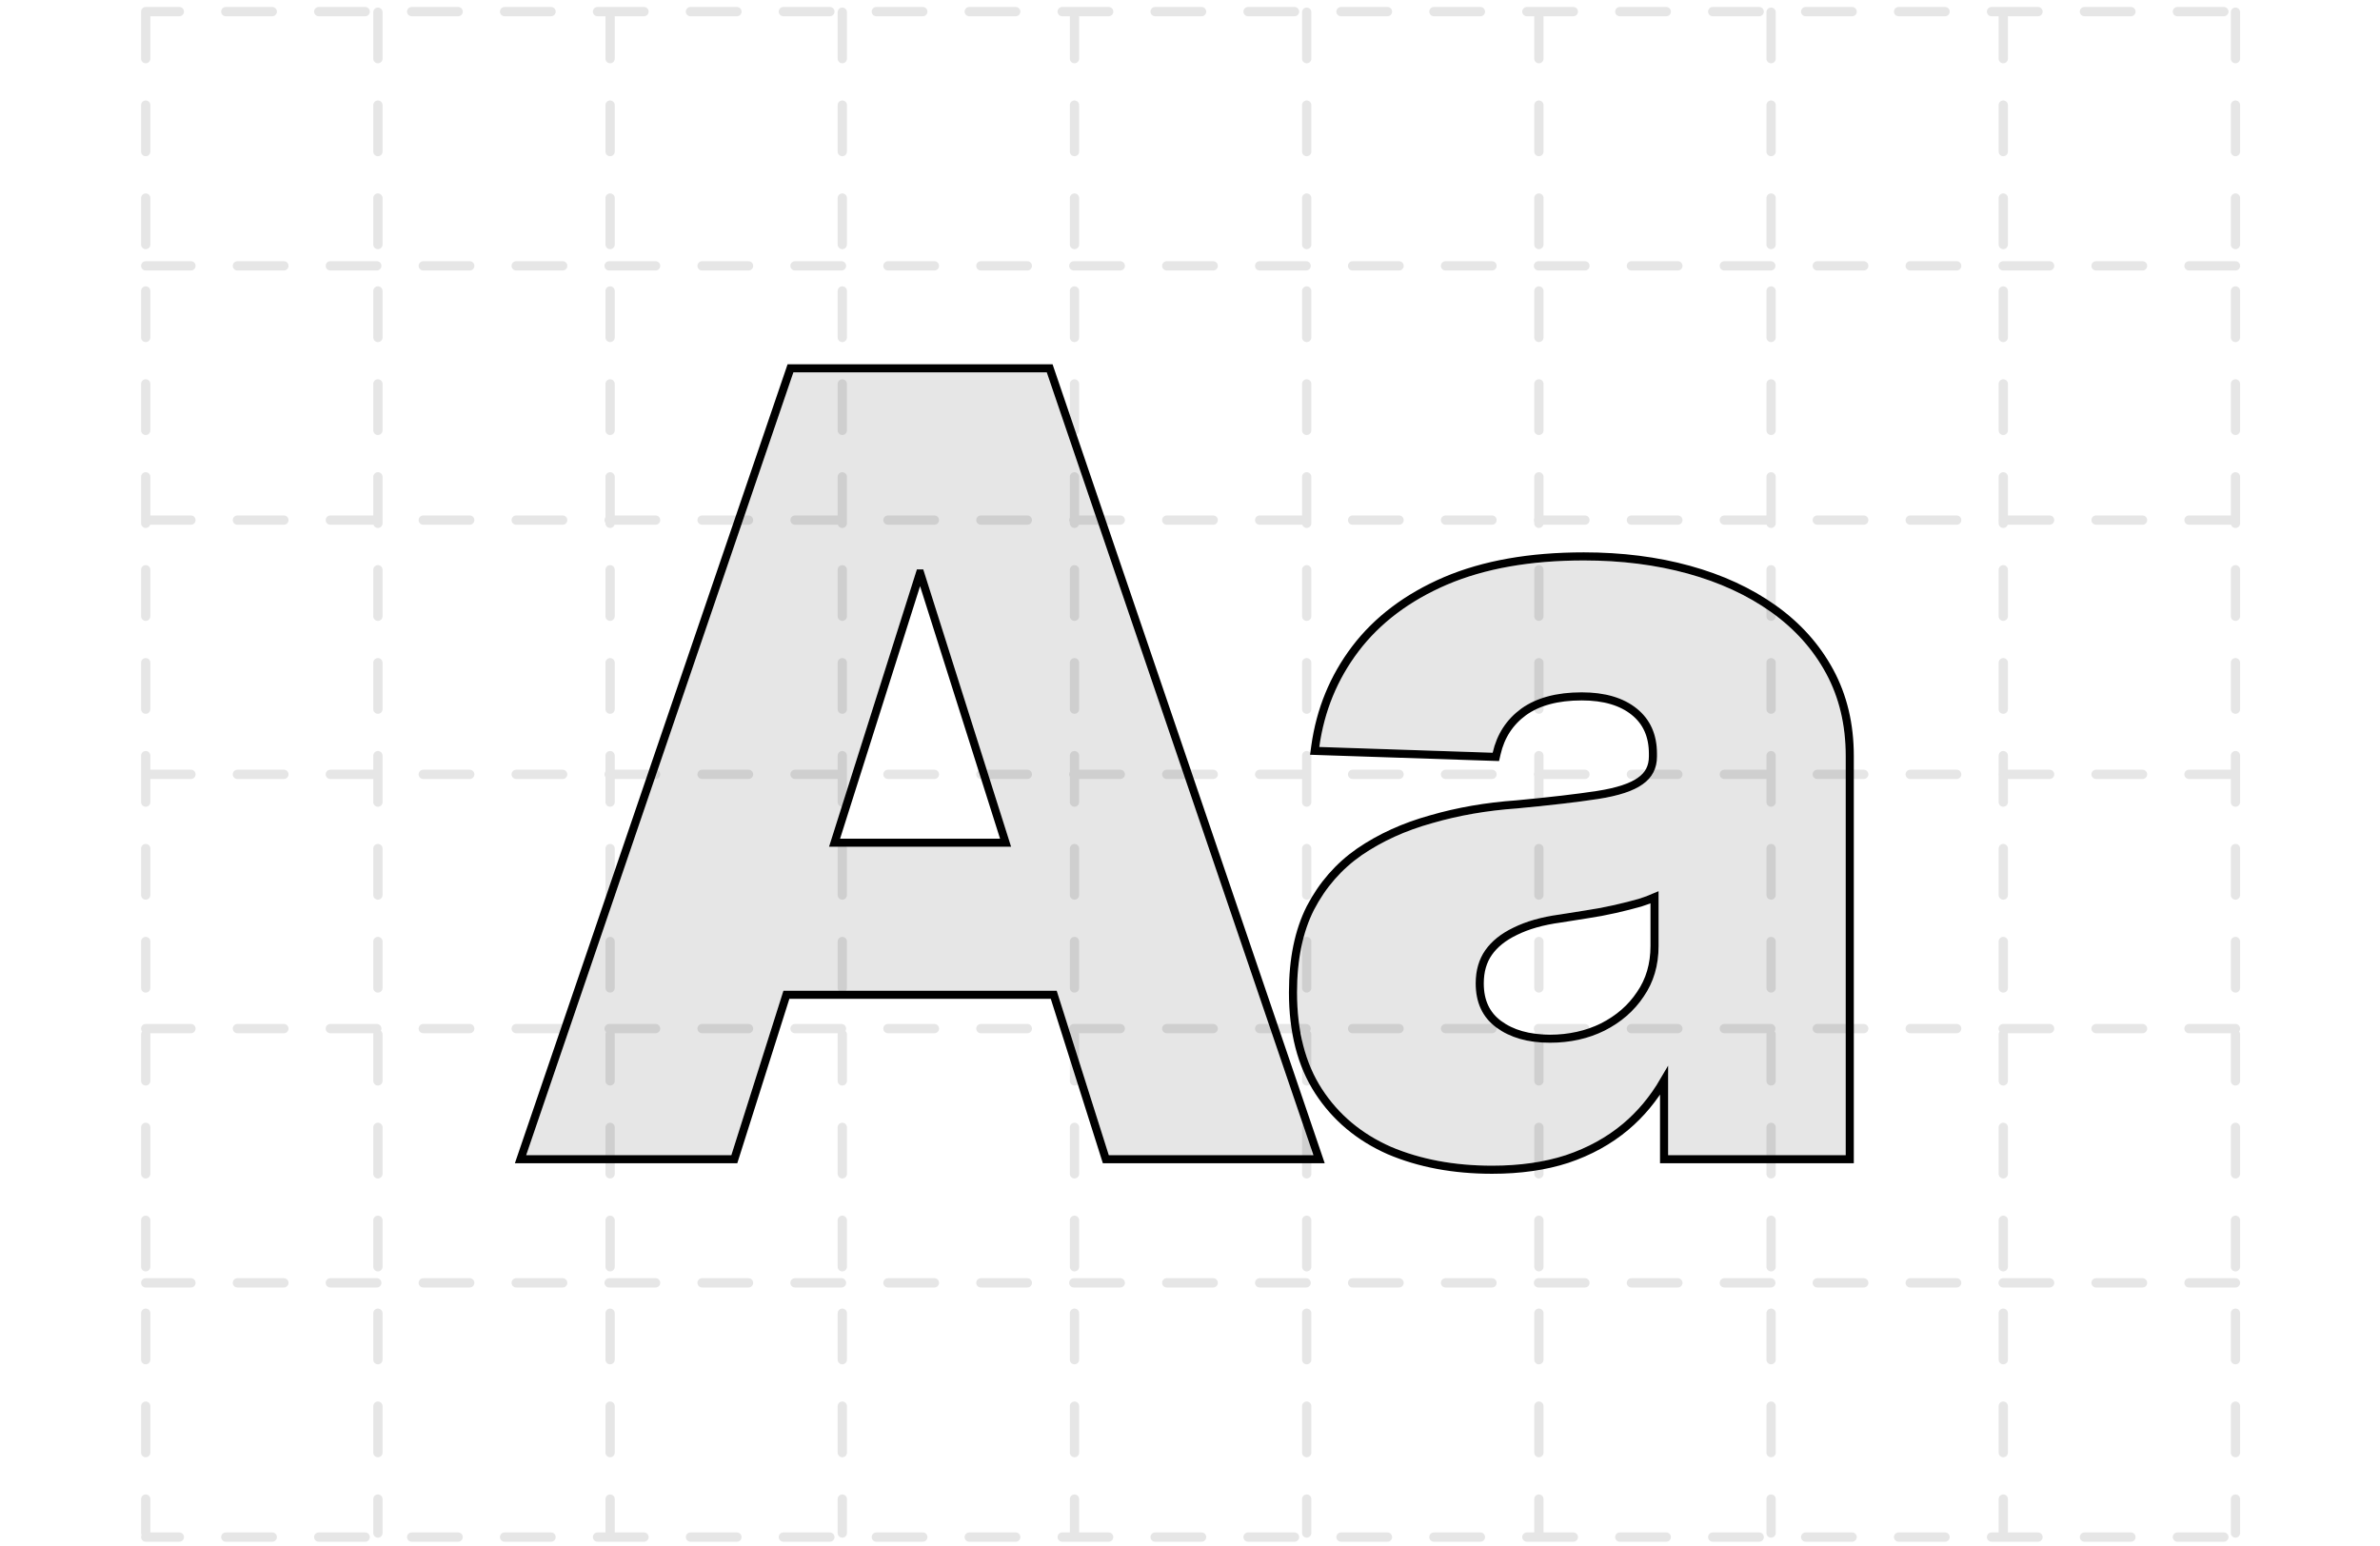 <svg width="294" height="191" viewBox="0 0 294 191" fill="none" xmlns="http://www.w3.org/2000/svg">
<path opacity="0.1" d="M18 1.506L18 189.379M46.683 1.506L46.683 189.379M75.366 1.506L75.366 189.379M104.049 1.506L104.049 189.379M132.732 1.506L132.732 189.379M161.415 1.506L161.415 189.379M190.098 1.506L190.098 189.379M218.781 1.506V189.379M247.463 1.506V189.379M276.146 1.506V189.379M274.712 1.435L18 1.435M276.146 32.842L18 32.842M276.146 64.25L18 64.25M276.146 95.658L18 95.658M276.146 127.066L18 127.066M276.146 158.474L18 158.474M274.712 189.881L18 189.881" stroke="black" stroke-width="1.147" stroke-linecap="round" stroke-dasharray="5.74 5.74"/>
<g filter="url(#filter0_b_24720_16240)">
<path d="M90.343 142.702H65L98.005 46H129.307L162.247 142.702H136.969L114.049 70.338H113.263L90.343 142.702ZM87.069 104.605H140.047V122.388H87.069V104.605Z" fill="black" fill-opacity="0.1"/>
<path d="M184.321 144C179.649 144 175.48 143.221 171.813 141.664C168.189 140.063 165.352 137.683 163.3 134.524C161.248 131.366 160.222 127.385 160.222 122.583C160.222 118.559 160.92 115.162 162.317 112.393C163.758 109.624 165.723 107.374 168.211 105.644C170.743 103.913 173.647 102.593 176.921 101.685C180.195 100.733 183.688 100.127 187.399 99.868C191.546 99.478 194.886 99.089 197.418 98.699C199.95 98.31 201.784 97.704 202.919 96.882C204.098 96.06 204.687 94.913 204.687 93.442V93.118C204.687 90.738 203.857 88.878 202.198 87.536C200.54 86.195 198.269 85.525 195.388 85.525C192.288 85.525 189.8 86.195 187.923 87.536C186.089 88.878 184.91 90.695 184.386 92.988L162.972 92.274C163.584 87.861 165.199 83.924 167.818 80.462C170.481 76.958 174.127 74.21 178.754 72.22C183.426 70.23 189.058 69.234 195.65 69.234C200.278 69.234 204.556 69.775 208.485 70.857C212.414 71.939 215.841 73.518 218.766 75.595C221.692 77.671 223.962 80.203 225.577 83.188C227.192 86.174 228 89.57 228 93.377V142.702H206.062V132.513H205.538C204.185 135.022 202.504 137.121 200.496 138.808C198.488 140.495 196.13 141.793 193.423 142.702C190.76 143.567 187.726 144 184.321 144ZM191.459 128.813C193.947 128.813 196.196 128.316 198.204 127.321C200.256 126.282 201.871 124.876 203.05 123.102C204.272 121.328 204.883 119.251 204.883 116.872V110.057C204.229 110.403 203.421 110.728 202.46 111.03C201.544 111.29 200.518 111.55 199.383 111.809C198.248 112.069 197.091 112.285 195.912 112.458C194.777 112.631 193.685 112.804 192.638 112.977C190.411 113.28 188.512 113.821 186.94 114.6C185.412 115.336 184.255 116.266 183.469 117.391C182.684 118.516 182.291 119.879 182.291 121.479C182.291 123.859 183.142 125.676 184.845 126.931C186.547 128.186 188.752 128.813 191.459 128.813Z" fill="black" fill-opacity="0.1"/>
<path d="M90.343 143.202H90.709L90.82 142.853L97.143 122.888H130.169L136.492 142.853L136.603 143.202H136.969H162.247H162.945L162.72 142.541L129.781 45.839L129.665 45.5H129.307H98.005H97.647L97.532 45.839L64.527 142.54L64.301 143.202H65H90.343ZM113.683 70.838L124.22 104.105H103.092L113.629 70.838H113.683ZM171.611 142.121L171.618 142.124C175.356 143.712 179.594 144.5 184.321 144.5C187.768 144.5 190.855 144.062 193.578 143.178L193.582 143.176C196.343 142.249 198.757 140.922 200.818 139.191C202.676 137.629 204.257 135.728 205.562 133.492V142.702V143.202H206.062H228H228.5V142.702V93.377C228.5 89.497 227.676 86.017 226.017 82.95C224.363 79.894 222.04 77.306 219.056 75.187C216.077 73.072 212.596 71.47 208.618 70.375C204.64 69.28 200.316 68.734 195.65 68.734C189.009 68.734 183.307 69.737 178.559 71.76L178.557 71.76C173.862 73.78 170.143 76.577 167.42 80.16L167.42 80.16C164.747 83.692 163.1 87.71 162.477 92.206L162.401 92.755L162.956 92.774L184.37 93.488L184.782 93.501L184.874 93.099C185.372 90.92 186.484 89.209 188.215 87.942C189.983 86.68 192.358 86.025 195.388 86.025C198.195 86.025 200.341 86.678 201.884 87.925C203.411 89.16 204.187 90.869 204.187 93.118V93.442C204.187 94.755 203.674 95.746 202.633 96.472L202.626 96.477C201.588 97.228 199.85 97.819 197.342 98.205C194.825 98.592 191.498 98.98 187.358 99.369C183.618 99.631 180.093 100.242 176.784 101.204C173.464 102.125 170.51 103.467 167.929 105.231L167.926 105.233C165.369 107.012 163.351 109.324 161.874 112.163L161.871 112.168C160.43 115.025 159.722 118.503 159.722 122.583C159.722 127.456 160.763 131.538 162.881 134.797C164.988 138.041 167.903 140.483 171.611 142.121ZM202.638 122.818L202.633 122.825C201.507 124.521 199.96 125.871 197.98 126.873C196.049 127.83 193.878 128.313 191.459 128.313C188.829 128.313 186.737 127.704 185.141 126.529C183.584 125.381 182.791 123.723 182.791 121.479C182.791 119.963 183.162 118.705 183.879 117.677C184.606 116.637 185.688 115.758 187.157 115.051L187.162 115.048C188.674 114.299 190.518 113.77 192.705 113.473L192.712 113.472L192.719 113.471C193.764 113.298 194.853 113.126 195.985 112.953C197.176 112.778 198.346 112.559 199.494 112.297C200.636 112.036 201.67 111.774 202.597 111.512L202.604 111.51L202.611 111.507C203.266 111.301 203.857 111.082 204.383 110.852V116.872C204.383 119.161 203.797 121.136 202.638 122.818Z" stroke="black"/>
</g>
<defs>
<filter id="filter0_b_24720_16240" x="59.602" y="41" width="173.398" height="108" filterUnits="userSpaceOnUse" color-interpolation-filters="sRGB">
<feFlood flood-opacity="0" result="BackgroundImageFix"/>
<feGaussianBlur in="BackgroundImageFix" stdDeviation="2"/>
<feComposite in2="SourceAlpha" operator="in" result="effect1_backgroundBlur_24720_16240"/>
<feBlend mode="normal" in="SourceGraphic" in2="effect1_backgroundBlur_24720_16240" result="shape"/>
</filter>
</defs>
</svg>
